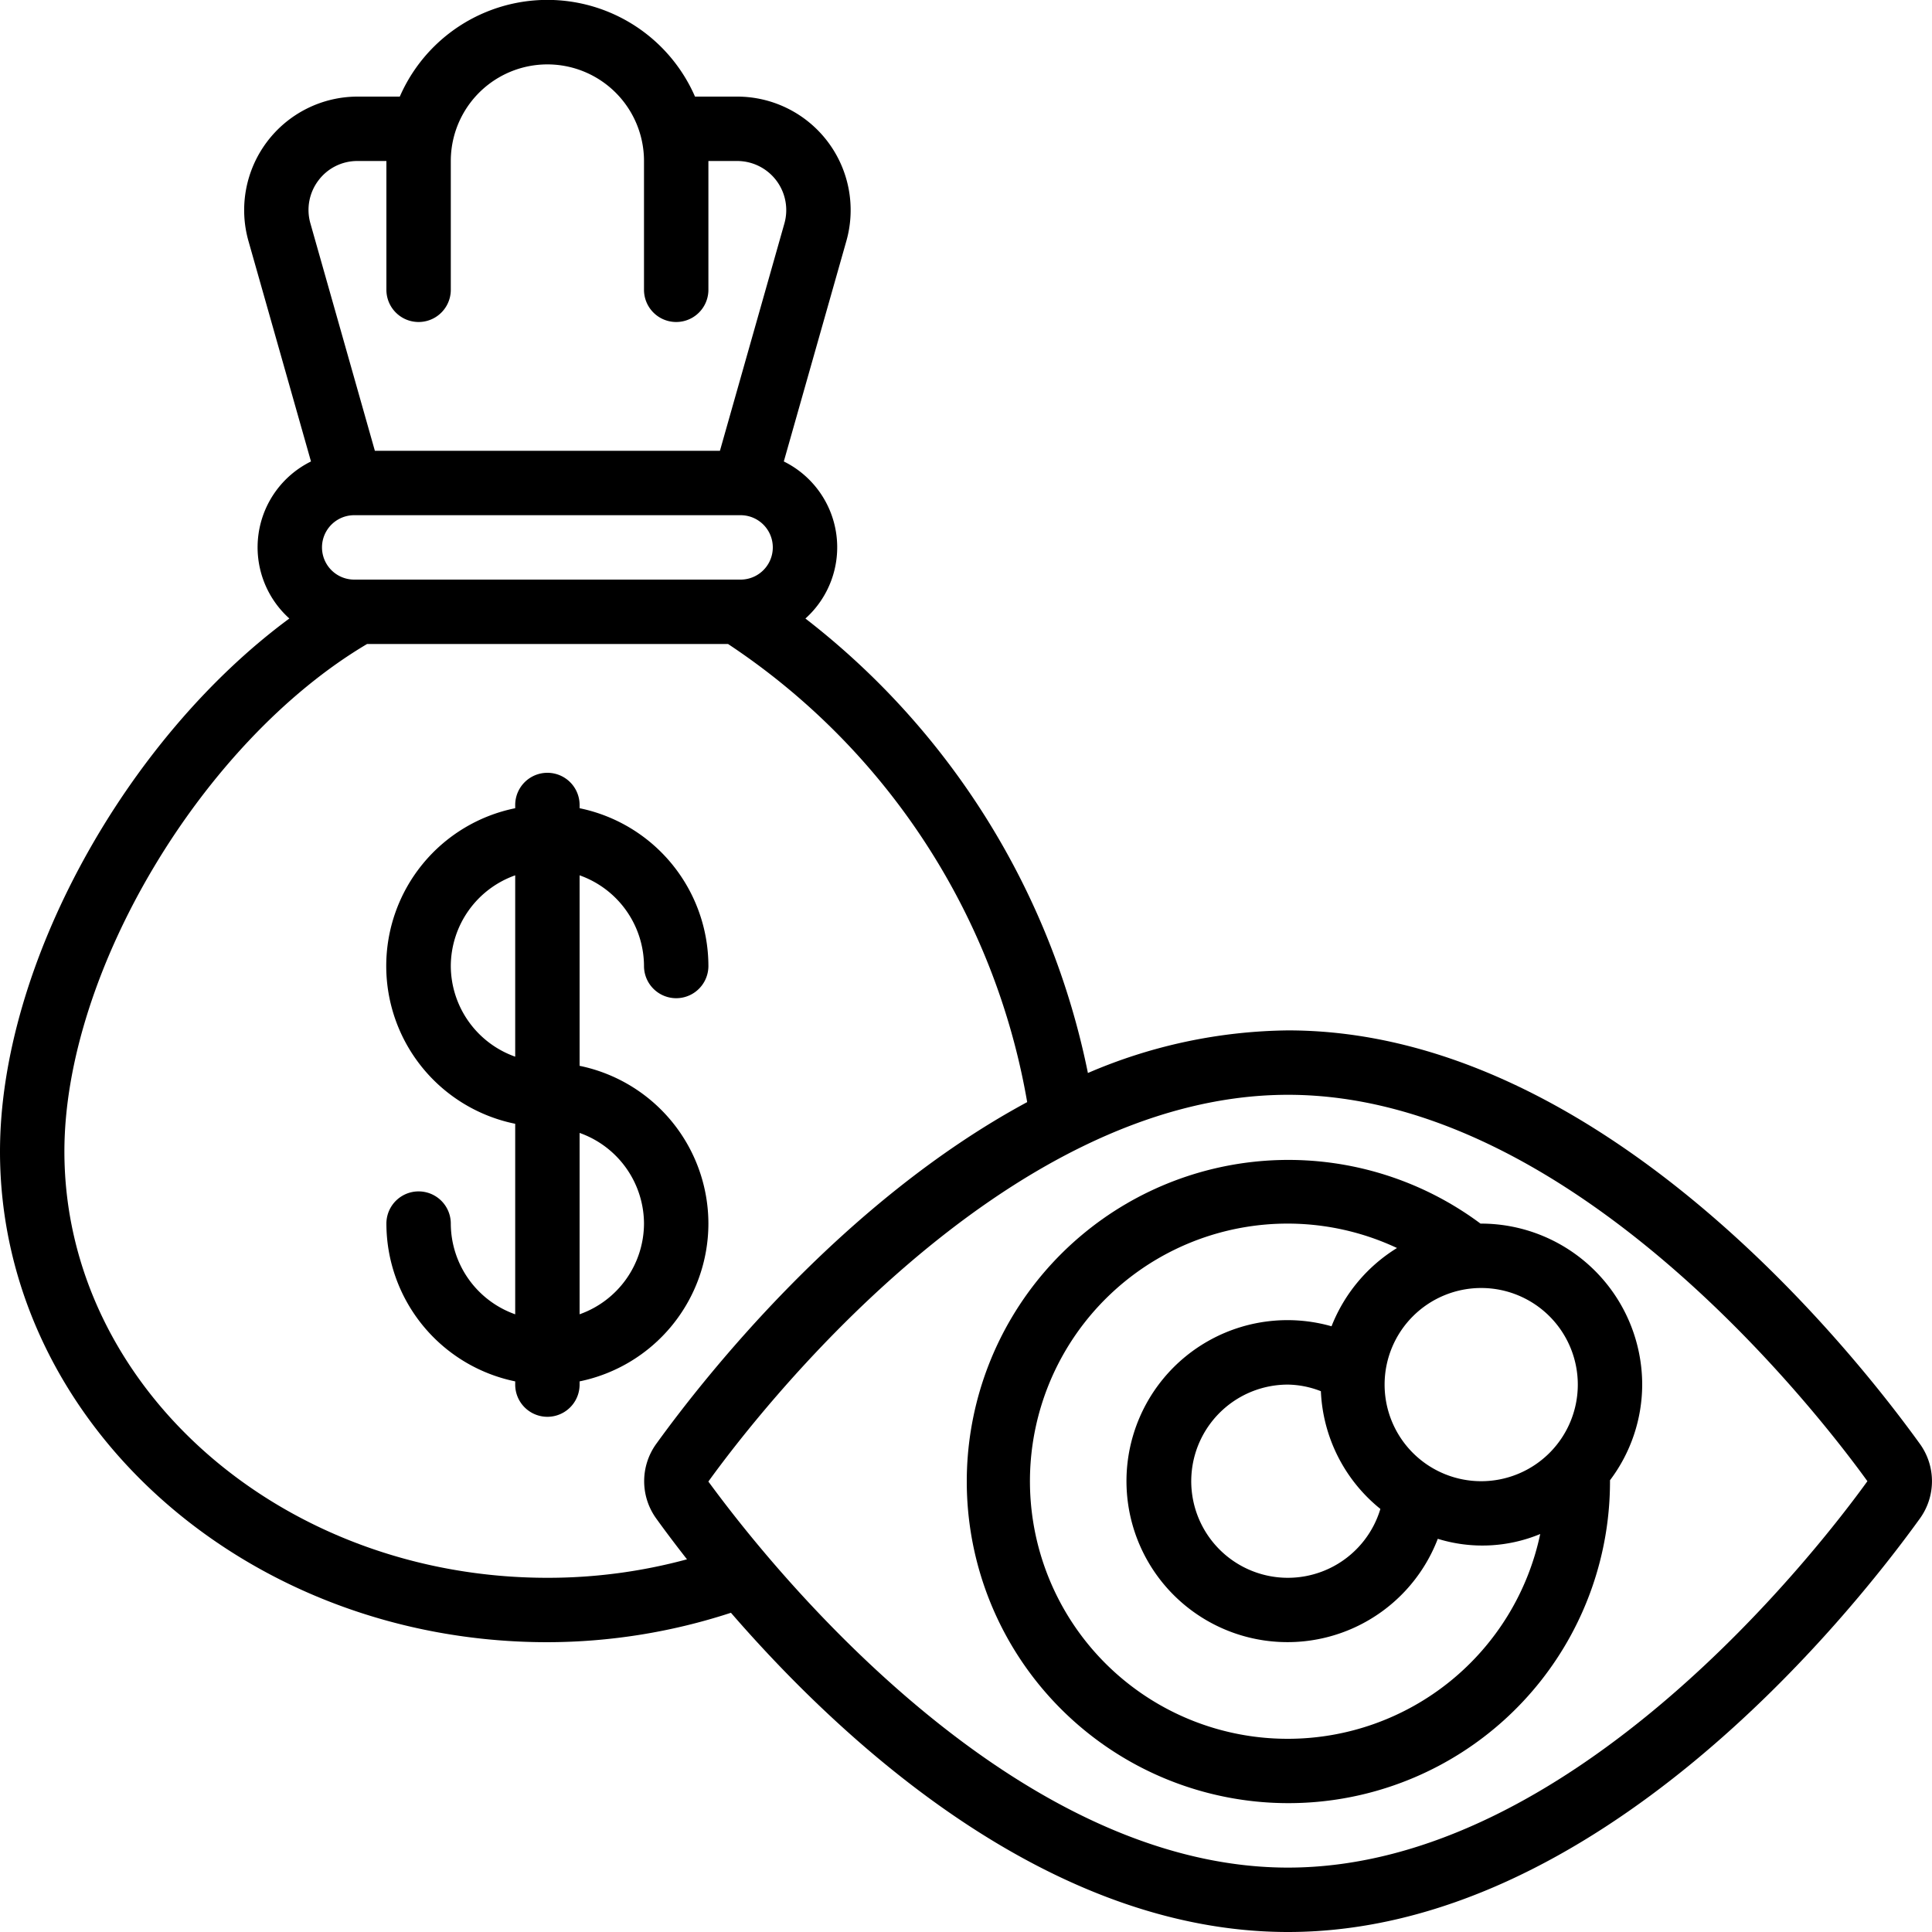 <?xml version="1.0"?>
<svg xmlns="http://www.w3.org/2000/svg" id="Icons" viewBox="0 0 60 60" width="512" height="512"><path d="M40,32a16.088,16.088,0,0,0-6.214,1.323,23.81,23.81,0,0,0-8.773-14.114,2.972,2.972,0,0,0-.671-4.878l1.94-6.837A3.525,3.525,0,0,0,22.9,3H21.584a5,5,0,0,0-9.168,0H11.1A3.525,3.525,0,0,0,7.718,7.492l1.94,6.839a2.972,2.972,0,0,0-.672,4.877C3.906,22.956,0,29.972,0,35.76,0,44.163,7.626,51,17,51a18.431,18.431,0,0,0,5.7-.914C26.216,54.143,32.576,60,40,60c9.616,0,17.451-9.828,19.624-12.841a1.979,1.979,0,0,0,0-2.318C57.451,41.828,49.616,32,40,32ZM11,18a1,1,0,0,1,0-2H23a1,1,0,0,1,0,2ZM9.892,5.6A1.505,1.505,0,0,1,11.1,5H12V9a1,1,0,0,0,2,0V5a3,3,0,1,1,6,0V9a1,1,0,0,0,2,0V5h.9a1.525,1.525,0,0,1,1.458,1.947l-2,7.053H11.642l-2-7.055A1.517,1.517,0,0,1,9.892,5.6ZM17,49C8.729,49,2,43.061,2,35.76,2,30.181,6.282,23.032,11.4,20h11.21A21.436,21.436,0,0,1,31.9,34.227c-5.72,3.083-10,8.51-11.52,10.614a1.979,1.979,0,0,0,0,2.318c.246.342.569.774.955,1.267A16.489,16.489,0,0,1,17,49Zm23,9c-6.947,0-13.146-6.11-16.214-9.728-.011-.012-.02-.025-.031-.037-.841-.994-1.444-1.8-1.756-2.224C23.445,44.005,31.11,34,40,34c8.874,0,16.528,9.97,17.994,12C56.528,48.03,48.874,58,40,58Z"/><path d="M46,38l-.022,0A9.988,9.988,0,1,0,50,46v-.03A4.949,4.949,0,0,0,51,43,5.006,5.006,0,0,0,46,38Zm3,5a3,3,0,1,1-3-3A3,3,0,0,1,49,43Zm-7.979.2a4.962,4.962,0,0,0,1.848,3.661A3,3,0,1,1,40,43,2.917,2.917,0,0,1,41.021,43.205ZM40,54a8,8,0,1,1,3.385-15.242,5.006,5.006,0,0,0-2.033,2.431,5,5,0,1,0,3.3,6.6,4.686,4.686,0,0,0,3.181-.149A8.013,8.013,0,0,1,40,54Z"/><path d="M22,38a5.009,5.009,0,0,0-4-4.9V27.184A3,3,0,0,1,20,30a1,1,0,0,0,2,0,5.009,5.009,0,0,0-4-4.9V25a1,1,0,0,0-2,0v.1a5,5,0,0,0,0,9.8v5.917A3,3,0,0,1,14,38a1,1,0,0,0-2,0,5.009,5.009,0,0,0,4,4.9V43a1,1,0,0,0,2,0v-.1A5.009,5.009,0,0,0,22,38Zm-2,0a3,3,0,0,1-2,2.816V35.184A3,3,0,0,1,20,38Zm-6-8a3,3,0,0,1,2-2.816v5.632A3,3,0,0,1,14,30Z"/></svg>
